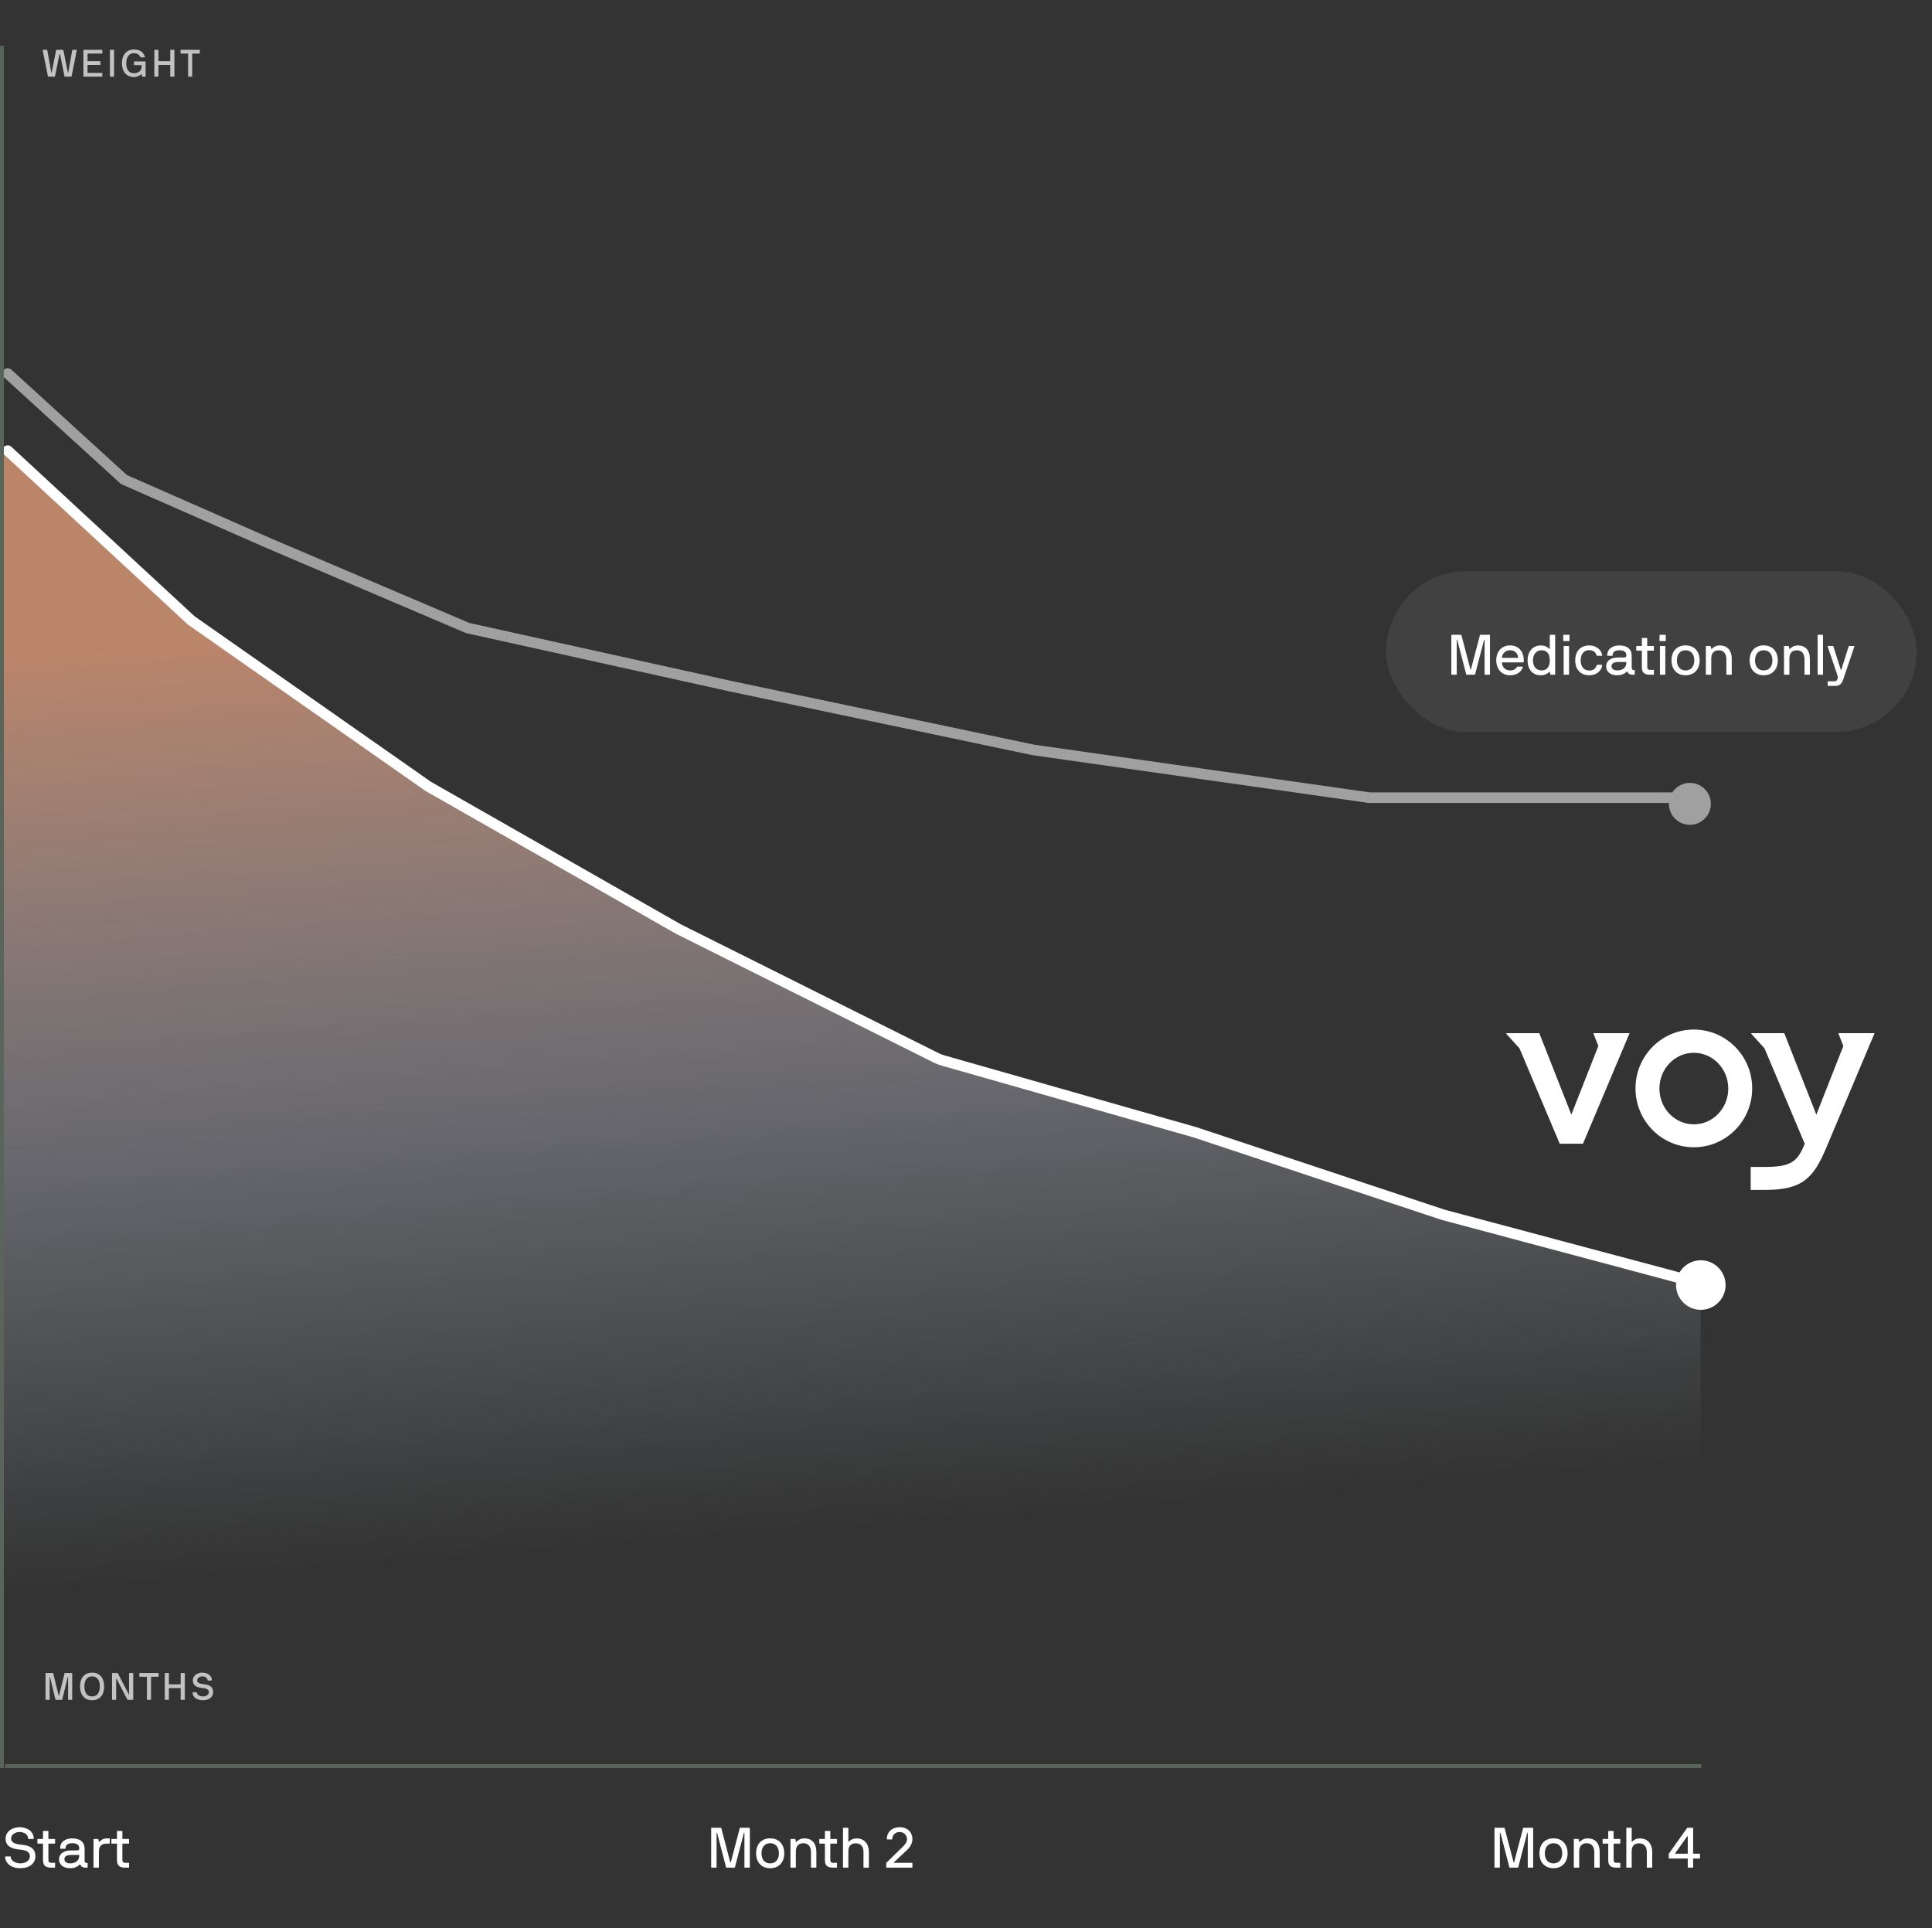 <svg width="501" height="500" viewBox="0 0 501 500" fill="none" xmlns="http://www.w3.org/2000/svg">
<rect x="0" y="0" width="501" height="500" fill="#333333" stroke="none"/>
<path d="M48.707 160.613L1 116.537V452.5H441V332.739L374.053 314.881L309.572 293.476L243.143 274.572L175.286 240.701L110.286 203.68L48.707 160.613Z" fill="url(#paint0_linear_13764_21822)" fill-opacity="0.7"/>
<path d="M2 116.869L49.599 160.904L111.038 203.93L175.89 240.917L242.64 274.28C243.274 274.597 243.936 274.854 244.617 275.048L309.87 293.643L374.205 315.028L441 332.869" stroke="white" stroke-width="2.755" stroke-linecap="round"/>
<path d="M2 96.869L32.153 124.369L69.677 140.869L121.272 162.869L189.619 177.994L268.017 194.494L355.126 206.869H390.639H441" stroke="#A0A0A0" stroke-width="2.755" stroke-linecap="round"/>
<path d="M5.273 484.491C2.628 484.491 1.335 483.007 1.335 481.508C1.335 481.464 1.364 481.434 1.408 481.434H2.701C2.745 481.434 2.775 481.464 2.775 481.508C2.775 482.375 3.774 483.242 5.273 483.242C6.61 483.242 7.756 482.522 7.756 481.405C7.756 480.259 6.727 479.803 5.273 479.686C3.215 479.51 1.452 478.922 1.452 476.806C1.452 474.925 3.26 473.853 5.052 473.853C6.918 473.853 8.74 474.852 8.74 476.835C8.74 476.879 8.711 476.909 8.667 476.909H7.374C7.33 476.909 7.3 476.879 7.3 476.835C7.3 475.822 6.375 475.102 5.052 475.102C3.891 475.102 2.878 475.807 2.878 476.806C2.878 477.688 3.642 478.202 5.273 478.364C6.933 478.525 9.181 478.848 9.181 481.405C9.181 483.271 7.609 484.491 5.273 484.491ZM13.24 484.344C11.741 484.344 11.154 483.741 11.154 482.375V478.187C11.154 478.143 11.124 478.114 11.08 478.114H9.773C9.728 478.114 9.699 478.084 9.699 478.04V476.982C9.699 476.938 9.728 476.909 9.773 476.909H11.08C11.124 476.909 11.154 476.879 11.154 476.835V474.896C11.154 474.852 11.183 474.822 11.227 474.822H12.476C12.52 474.822 12.55 474.852 12.55 474.896V476.835C12.55 476.879 12.579 476.909 12.623 476.909H14.21C14.254 476.909 14.283 476.938 14.283 476.982V478.04C14.283 478.084 14.254 478.114 14.21 478.114H12.623C12.579 478.114 12.55 478.143 12.55 478.187V482.36C12.55 482.889 12.829 483.095 13.299 483.095H14.21C14.254 483.095 14.283 483.124 14.283 483.168V484.27C14.283 484.314 14.254 484.344 14.21 484.344H13.24ZM18.191 484.491C16.296 484.491 15.311 483.506 15.311 482.169C15.311 480.861 16.369 479.877 18.426 479.877H19.954C20.336 479.877 20.542 479.789 20.542 479.407C20.542 478.878 20.483 478.011 18.72 478.011C17.427 478.011 16.986 478.555 16.986 479.377C16.986 479.421 16.957 479.451 16.913 479.451H15.664C15.62 479.451 15.59 479.421 15.59 479.377C15.59 477.614 16.971 476.762 18.72 476.762C20.748 476.762 21.938 477.673 21.938 479.48V482.434C21.938 482.889 22.07 483.154 22.54 483.154H22.658C22.702 483.154 22.731 483.183 22.731 483.227V484.27C22.731 484.314 22.702 484.344 22.658 484.344H22.276C21.379 484.344 21.027 484.035 20.792 483.55C20.762 483.477 20.703 483.492 20.659 483.536C20.351 483.829 19.69 484.491 18.191 484.491ZM18.191 483.242C19.895 483.242 20.542 482.199 20.542 481.332V481.126C20.542 481.082 20.512 481.052 20.468 481.052H18.485C16.942 481.052 16.707 481.655 16.707 482.169C16.707 482.669 17.089 483.242 18.191 483.242ZM24.323 484.344C24.279 484.344 24.25 484.314 24.25 484.27V476.982C24.25 476.938 24.279 476.909 24.323 476.909H25.381C25.44 476.909 25.484 476.909 25.498 476.982L25.645 477.614C25.675 477.688 25.748 477.688 25.792 477.644C26.101 477.306 26.645 476.762 27.673 476.762H28.393C28.437 476.762 28.467 476.791 28.467 476.835V478.04C28.467 478.084 28.437 478.114 28.393 478.114H27.6C26.204 478.114 25.645 478.922 25.645 480.23V484.27C25.645 484.314 25.616 484.344 25.572 484.344H24.323ZM32.425 484.344C30.926 484.344 30.338 483.741 30.338 482.375V478.187C30.338 478.143 30.309 478.114 30.265 478.114H28.957C28.913 478.114 28.884 478.084 28.884 478.04V476.982C28.884 476.938 28.913 476.909 28.957 476.909H30.265C30.309 476.909 30.338 476.879 30.338 476.835V474.896C30.338 474.852 30.368 474.822 30.412 474.822H31.661C31.705 474.822 31.734 474.852 31.734 474.896V476.835C31.734 476.879 31.764 476.909 31.808 476.909H33.395C33.439 476.909 33.468 476.938 33.468 476.982V478.04C33.468 478.084 33.439 478.114 33.395 478.114H31.808C31.764 478.114 31.734 478.143 31.734 478.187V482.36C31.734 482.889 32.013 483.095 32.484 483.095H33.395C33.439 483.095 33.468 483.124 33.468 483.168V484.27C33.468 484.314 33.439 484.344 33.395 484.344H32.425Z" fill="white"/>
<path d="M184.495 484.344C184.45 484.344 184.421 484.314 184.421 484.27V474.073C184.421 474.029 184.45 474 184.495 474H186.934C186.978 474 187.022 474.014 187.037 474.073L189.373 482.963C189.387 483.021 189.49 483.021 189.505 482.963L191.841 474.073C191.856 474.014 191.9 474 191.944 474H194.369C194.413 474 194.442 474.029 194.442 474.073V484.27C194.442 484.314 194.413 484.344 194.369 484.344H193.12C193.076 484.344 193.046 484.314 193.046 484.27V475.366C193.046 475.293 192.929 475.263 192.899 475.366L190.578 484.27C190.563 484.329 190.519 484.344 190.489 484.344H188.374C188.344 484.344 188.3 484.329 188.285 484.27L185.964 475.366C185.935 475.263 185.817 475.293 185.817 475.366V484.27C185.817 484.314 185.788 484.344 185.743 484.344H184.495ZM199.716 484.491C197.424 484.491 196.072 482.918 196.072 480.626C196.072 478.319 197.424 476.747 199.716 476.747C202.009 476.747 203.375 478.334 203.375 480.626C203.375 482.918 202.009 484.491 199.716 484.491ZM199.716 483.242C201.156 483.242 201.979 482.199 201.979 480.626C201.979 479.054 201.156 478.011 199.716 478.011C198.291 478.011 197.468 479.054 197.468 480.626C197.468 482.199 198.291 483.242 199.716 483.242ZM205.056 484.344C205.012 484.344 204.983 484.314 204.983 484.27V476.982C204.983 476.938 205.012 476.909 205.056 476.909H206.129C206.188 476.909 206.217 476.909 206.232 476.982L206.379 477.614C206.408 477.688 206.482 477.702 206.54 477.629C206.776 477.32 207.598 476.747 208.553 476.762C210.831 476.777 211.698 478.29 211.698 480.303V484.27C211.698 484.314 211.668 484.344 211.624 484.344H210.375C210.331 484.344 210.302 484.314 210.302 484.27V480.303C210.302 479.142 209.773 478.011 208.333 478.011C206.937 478.011 206.379 478.907 206.379 480.23V484.27C206.379 484.314 206.349 484.344 206.305 484.344H205.056ZM215.999 484.344C214.501 484.344 213.913 483.741 213.913 482.375V478.187C213.913 478.143 213.883 478.114 213.839 478.114H212.532C212.488 478.114 212.458 478.084 212.458 478.04V476.982C212.458 476.938 212.488 476.909 212.532 476.909H213.839C213.883 476.909 213.913 476.879 213.913 476.835V474.896C213.913 474.852 213.942 474.822 213.986 474.822H215.235C215.279 474.822 215.309 474.852 215.309 474.896V476.835C215.309 476.879 215.338 476.909 215.382 476.909H216.969C217.013 476.909 217.043 476.938 217.043 476.982V478.04C217.043 478.084 217.013 478.114 216.969 478.114H215.382C215.338 478.114 215.309 478.143 215.309 478.187V482.36C215.309 482.889 215.588 483.095 216.058 483.095H216.969C217.013 483.095 217.043 483.124 217.043 483.168V484.27C217.043 484.314 217.013 484.344 216.969 484.344H215.999ZM218.674 484.344C218.63 484.344 218.6 484.314 218.6 484.27V474.073C218.6 474.029 218.63 474 218.674 474H219.923C219.967 474 219.996 474.029 219.996 474.073V477.526C219.996 477.599 220.084 477.629 220.143 477.57C220.349 477.364 220.995 476.762 222.097 476.762C224.301 476.762 225.315 478.364 225.315 480.23V484.27C225.315 484.314 225.286 484.344 225.242 484.344H223.993C223.949 484.344 223.919 484.314 223.919 484.27V480.23C223.919 479.142 223.39 478.04 221.95 478.04C220.554 478.04 219.996 478.819 219.996 480.141V484.27C219.996 484.314 219.967 484.344 219.923 484.344H218.674ZM229.892 484.344C229.848 484.344 229.818 484.314 229.818 484.27V483.212C229.818 483.139 229.833 483.095 229.892 483.036L234.035 478.995C234.359 478.687 235.225 477.849 235.211 476.953C235.196 476.16 234.638 475.102 233.257 475.102C232.184 475.102 231.361 475.924 231.361 476.953C231.361 476.997 231.332 477.026 231.288 477.026H230.039C229.995 477.026 229.965 476.997 229.965 476.953C229.965 475.043 231.405 473.853 233.257 473.853C235.372 473.853 236.607 475.204 236.607 476.953C236.607 478.408 235.652 479.363 235.049 479.921L231.802 482.963C231.758 483.007 231.787 483.095 231.846 483.095H236.533C236.577 483.095 236.607 483.124 236.607 483.168V484.27C236.607 484.314 236.577 484.344 236.533 484.344H229.892Z" fill="white"/>
<path d="M387.623 484.344C387.579 484.344 387.55 484.314 387.55 484.27V474.073C387.55 474.029 387.579 474 387.623 474H390.062C390.106 474 390.151 474.014 390.165 474.073L392.502 482.963C392.516 483.021 392.619 483.021 392.634 482.963L394.97 474.073C394.985 474.014 395.029 474 395.073 474H397.497C397.541 474 397.571 474.029 397.571 474.073V484.27C397.571 484.314 397.541 484.344 397.497 484.344H396.248C396.204 484.344 396.175 484.314 396.175 484.27V475.366C396.175 475.293 396.057 475.263 396.028 475.366L393.706 484.27C393.692 484.329 393.648 484.344 393.618 484.344H391.502C391.473 484.344 391.429 484.329 391.414 484.27L389.093 475.366C389.063 475.263 388.946 475.293 388.946 475.366V484.27C388.946 484.314 388.916 484.344 388.872 484.344H387.623ZM402.845 484.491C400.553 484.491 399.201 482.918 399.201 480.626C399.201 478.319 400.553 476.747 402.845 476.747C405.137 476.747 406.504 478.334 406.504 480.626C406.504 482.918 405.137 484.491 402.845 484.491ZM402.845 483.242C404.285 483.242 405.108 482.199 405.108 480.626C405.108 479.054 404.285 478.011 402.845 478.011C401.42 478.011 400.597 479.054 400.597 480.626C400.597 482.199 401.42 483.242 402.845 483.242ZM408.185 484.344C408.141 484.344 408.112 484.314 408.112 484.27V476.982C408.112 476.938 408.141 476.909 408.185 476.909H409.258C409.317 476.909 409.346 476.909 409.361 476.982L409.508 477.614C409.537 477.688 409.61 477.702 409.669 477.629C409.904 477.32 410.727 476.747 411.682 476.762C413.96 476.777 414.827 478.29 414.827 480.303V484.27C414.827 484.314 414.797 484.344 414.753 484.344H413.504C413.46 484.344 413.431 484.314 413.431 484.27V480.303C413.431 479.142 412.902 478.011 411.462 478.011C410.066 478.011 409.508 478.907 409.508 480.23V484.27C409.508 484.314 409.478 484.344 409.434 484.344H408.185ZM419.128 484.344C417.629 484.344 417.042 483.741 417.042 482.375V478.187C417.042 478.143 417.012 478.114 416.968 478.114H415.66C415.616 478.114 415.587 478.084 415.587 478.04V476.982C415.587 476.938 415.616 476.909 415.66 476.909H416.968C417.012 476.909 417.042 476.879 417.042 476.835V474.896C417.042 474.852 417.071 474.822 417.115 474.822H418.364C418.408 474.822 418.437 474.852 418.437 474.896V476.835C418.437 476.879 418.467 476.909 418.511 476.909H420.098C420.142 476.909 420.171 476.938 420.171 476.982V478.04C420.171 478.084 420.142 478.114 420.098 478.114H418.511C418.467 478.114 418.437 478.143 418.437 478.187V482.36C418.437 482.889 418.717 483.095 419.187 483.095H420.098C420.142 483.095 420.171 483.124 420.171 483.168V484.27C420.171 484.314 420.142 484.344 420.098 484.344H419.128ZM421.802 484.344C421.758 484.344 421.729 484.314 421.729 484.27V474.073C421.729 474.029 421.758 474 421.802 474H423.051C423.095 474 423.125 474.029 423.125 474.073V477.526C423.125 477.599 423.213 477.629 423.272 477.57C423.477 477.364 424.124 476.762 425.226 476.762C427.43 476.762 428.444 478.364 428.444 480.23V484.27C428.444 484.314 428.414 484.344 428.37 484.344H427.121C427.077 484.344 427.048 484.314 427.048 484.27V480.23C427.048 479.142 426.519 478.04 425.079 478.04C423.683 478.04 423.125 478.819 423.125 480.141V484.27C423.125 484.314 423.095 484.344 423.051 484.344H421.802ZM437.737 484.344C437.693 484.344 437.664 484.314 437.664 484.27V482.052C437.664 482.007 437.634 481.978 437.59 481.978H432.815C432.771 481.978 432.741 481.949 432.741 481.905V480.861C432.741 480.788 432.771 480.714 432.8 480.656L437.487 474.073C437.502 474.029 437.546 474 437.59 474H438.986C439.03 474 439.059 474.029 439.059 474.073V480.656C439.059 480.7 439.089 480.729 439.133 480.729H440.764C440.808 480.729 440.837 480.759 440.837 480.803V481.905C440.837 481.949 440.808 481.978 440.764 481.978H439.133C439.089 481.978 439.059 482.007 439.059 482.052V484.27C439.059 484.314 439.03 484.344 438.986 484.344H437.737ZM437.59 480.729C437.634 480.729 437.664 480.7 437.664 480.656V476.277C437.664 476.204 437.561 476.174 437.517 476.233L434.416 480.612C434.372 480.685 434.416 480.729 434.46 480.729H437.59Z" fill="white"/>
<circle cx="441.052" cy="333.257" r="5.709" fill="white" stroke="white" stroke-width="1.428"/>
<circle cx="438.216" cy="208.467" r="5.435" fill="#A0A0A0"/>
<path d="M439.241 267C430.884 267 424.109 273.834 424.109 282.263C424.109 290.693 430.884 297.527 439.241 297.527C447.598 297.527 454.373 290.693 454.373 282.263C454.373 273.834 447.598 267 439.241 267ZM439.242 291.577C434.289 291.577 430.316 287.416 430.316 282.303C430.316 277.189 434.289 273.029 439.242 273.029C444.194 273.029 448.167 277.189 448.167 282.303C448.167 287.416 444.194 291.577 439.242 291.577Z" fill="white"/>
<path d="M413.244 268.117L414.478 271.262L407.477 289.055L399.159 267.933H390.62V268.117L394.029 271.866L404.462 296.609H410.49L422.58 267.933H413.244V268.117Z" fill="white"/>
<path d="M476.775 267.933V268.117L478.01 271.262L471.008 289.055L462.69 267.933H454.152V268.117L457.561 271.866L467.994 296.609C466.126 301.356 464.359 302.636 457.458 302.636H453.987V308.585H457.698C467.427 308.585 470.254 305.543 473.602 297.606L486.111 267.933H476.775Z" fill="white"/>
<rect x="359.427" y="148.114" width="137.621" height="41.715" rx="20.858" fill="white" fill-opacity="0.07"/>
<path d="M376.427 174.972C376.383 174.972 376.354 174.942 376.354 174.898V164.701C376.354 164.657 376.383 164.627 376.427 164.627H378.867C378.911 164.627 378.955 164.642 378.969 164.701L381.306 173.59C381.32 173.649 381.423 173.649 381.438 173.59L383.774 164.701C383.789 164.642 383.833 164.627 383.877 164.627H386.301C386.346 164.627 386.375 164.657 386.375 164.701V174.898C386.375 174.942 386.346 174.972 386.301 174.972H385.053C385.008 174.972 384.979 174.942 384.979 174.898V165.994C384.979 165.921 384.862 165.891 384.832 165.994L382.511 174.898C382.496 174.957 382.452 174.972 382.422 174.972H380.307C380.277 174.972 380.233 174.957 380.218 174.898L377.897 165.994C377.867 165.891 377.75 165.921 377.75 165.994V174.898C377.75 174.942 377.72 174.972 377.676 174.972H376.427ZM391.591 175.119C389.445 175.119 388.005 173.546 388.005 171.254C388.005 168.947 389.416 167.375 391.591 167.375C393.765 167.375 395.146 168.962 395.146 171.254C395.146 171.445 395.117 171.622 395.088 171.71C395.073 171.754 395.058 171.783 394.999 171.783H389.563C389.519 171.783 389.489 171.813 389.489 171.857C389.489 172.9 390.298 173.87 391.591 173.87C392.502 173.87 393.104 173.488 393.368 172.959C393.383 172.915 393.427 172.885 393.486 172.885H394.808C394.852 172.885 394.911 172.915 394.897 172.973C394.5 174.34 393.221 175.119 391.591 175.119ZM393.574 170.608C393.618 170.608 393.648 170.578 393.648 170.534C393.648 169.711 393.045 168.624 391.591 168.624C390.151 168.624 389.489 169.814 389.489 170.534C389.489 170.578 389.504 170.608 389.548 170.608H393.574ZM399.565 175.119C397.376 175.119 396.127 173.546 396.127 171.254C396.127 168.962 397.479 167.39 399.565 167.39C400.843 167.39 401.549 168.036 401.754 168.271C401.813 168.345 401.887 168.316 401.887 168.242V164.701C401.887 164.657 401.916 164.627 401.96 164.627H403.209C403.253 164.627 403.283 164.657 403.283 164.701V174.898C403.283 174.942 403.253 174.972 403.209 174.972H402.151C402.078 174.972 402.048 174.942 402.034 174.898L401.887 174.252C401.872 174.193 401.799 174.178 401.74 174.252C401.519 174.501 400.77 175.119 399.565 175.119ZM399.786 173.87C401.196 173.87 401.887 172.797 401.887 171.254C401.887 169.638 401.196 168.639 399.786 168.639C398.331 168.639 397.523 169.711 397.523 171.254C397.523 172.797 398.331 173.87 399.786 173.87ZM405.556 174.972C405.512 174.972 405.482 174.942 405.482 174.898V167.61C405.482 167.566 405.512 167.537 405.556 167.537H406.805C406.849 167.537 406.878 167.566 406.878 167.61V174.898C406.878 174.942 406.849 174.972 406.805 174.972H405.556ZM405.453 166.258C405.409 166.258 405.379 166.229 405.379 166.185V164.701C405.379 164.657 405.409 164.627 405.453 164.627H406.922C406.966 164.627 406.996 164.657 406.996 164.701V166.185C406.996 166.229 406.966 166.258 406.922 166.258H405.453ZM412.111 175.119C409.804 175.119 408.481 173.546 408.481 171.254C408.481 168.947 409.804 167.39 412.111 167.39C414.182 167.39 415.358 168.756 415.476 169.991C415.49 170.049 415.446 170.079 415.402 170.079H414.138C414.094 170.079 414.065 170.049 414.05 170.005C413.771 169.124 413.139 168.609 412.111 168.609C410.671 168.609 409.892 169.711 409.892 171.254C409.892 172.782 410.671 173.899 412.111 173.899C413.213 173.899 413.786 173.37 414.065 172.488C414.08 172.444 414.109 172.415 414.153 172.415H415.417C415.461 172.415 415.505 172.459 415.49 172.503C415.343 173.796 414.182 175.119 412.111 175.119ZM419.383 175.119C417.488 175.119 416.503 174.134 416.503 172.797C416.503 171.489 417.561 170.505 419.618 170.505H421.146C421.528 170.505 421.734 170.417 421.734 170.035C421.734 169.506 421.675 168.639 419.912 168.639C418.619 168.639 418.178 169.182 418.178 170.005C418.178 170.049 418.149 170.079 418.105 170.079H416.856C416.812 170.079 416.782 170.049 416.782 170.005C416.782 168.242 418.164 167.39 419.912 167.39C421.94 167.39 423.13 168.301 423.13 170.108V173.062C423.13 173.517 423.262 173.782 423.732 173.782H423.85C423.894 173.782 423.923 173.811 423.923 173.855V174.898C423.923 174.942 423.894 174.972 423.85 174.972H423.468C422.572 174.972 422.219 174.663 421.984 174.178C421.955 174.105 421.896 174.119 421.852 174.164C421.543 174.457 420.882 175.119 419.383 175.119ZM419.383 173.87C421.088 173.87 421.734 172.826 421.734 171.96V171.754C421.734 171.71 421.705 171.68 421.661 171.68H419.677C418.134 171.68 417.899 172.283 417.899 172.797C417.899 173.297 418.281 173.87 419.383 173.87ZM427.849 174.972C426.35 174.972 425.762 174.369 425.762 173.003V168.815C425.762 168.771 425.733 168.742 425.689 168.742H424.381C424.337 168.742 424.308 168.712 424.308 168.668V167.61C424.308 167.566 424.337 167.537 424.381 167.537H425.689C425.733 167.537 425.762 167.507 425.762 167.463V165.524C425.762 165.48 425.792 165.45 425.836 165.45H427.085C427.129 165.45 427.158 165.48 427.158 165.524V167.463C427.158 167.507 427.188 167.537 427.232 167.537H428.819C428.863 167.537 428.892 167.566 428.892 167.61V168.668C428.892 168.712 428.863 168.742 428.819 168.742H427.232C427.188 168.742 427.158 168.771 427.158 168.815V172.988C427.158 173.517 427.437 173.723 427.908 173.723H428.819C428.863 173.723 428.892 173.752 428.892 173.796V174.898C428.892 174.942 428.863 174.972 428.819 174.972H427.849ZM430.523 174.972C430.479 174.972 430.45 174.942 430.45 174.898V167.61C430.45 167.566 430.479 167.537 430.523 167.537H431.772C431.816 167.537 431.845 167.566 431.845 167.61V174.898C431.845 174.942 431.816 174.972 431.772 174.972H430.523ZM430.42 166.258C430.376 166.258 430.347 166.229 430.347 166.185V164.701C430.347 164.657 430.376 164.627 430.42 164.627H431.89C431.934 164.627 431.963 164.657 431.963 164.701V166.185C431.963 166.229 431.934 166.258 431.89 166.258H430.42ZM437.093 175.119C434.801 175.119 433.449 173.546 433.449 171.254C433.449 168.947 434.801 167.375 437.093 167.375C439.385 167.375 440.751 168.962 440.751 171.254C440.751 173.546 439.385 175.119 437.093 175.119ZM437.093 173.87C438.533 173.87 439.356 172.826 439.356 171.254C439.356 169.682 438.533 168.639 437.093 168.639C435.668 168.639 434.845 169.682 434.845 171.254C434.845 172.826 435.668 173.87 437.093 173.87ZM442.433 174.972C442.389 174.972 442.359 174.942 442.359 174.898V167.61C442.359 167.566 442.389 167.537 442.433 167.537H443.505C443.564 167.537 443.594 167.537 443.608 167.61L443.755 168.242C443.785 168.316 443.858 168.33 443.917 168.257C444.152 167.948 444.975 167.375 445.93 167.39C448.207 167.405 449.074 168.918 449.074 170.931V174.898C449.074 174.942 449.045 174.972 449.001 174.972H447.752C447.708 174.972 447.678 174.942 447.678 174.898V170.931C447.678 169.77 447.149 168.639 445.709 168.639C444.314 168.639 443.755 169.535 443.755 170.858V174.898C443.755 174.942 443.726 174.972 443.682 174.972H442.433ZM457.354 175.119C455.061 175.119 453.71 173.546 453.71 171.254C453.71 168.947 455.061 167.375 457.354 167.375C459.646 167.375 461.012 168.962 461.012 171.254C461.012 173.546 459.646 175.119 457.354 175.119ZM457.354 173.87C458.794 173.87 459.616 172.826 459.616 171.254C459.616 169.682 458.794 168.639 457.354 168.639C455.928 168.639 455.106 169.682 455.106 171.254C455.106 172.826 455.928 173.87 457.354 173.87ZM462.694 174.972C462.65 174.972 462.62 174.942 462.62 174.898V167.61C462.62 167.566 462.65 167.537 462.694 167.537H463.766C463.825 167.537 463.854 167.537 463.869 167.61L464.016 168.242C464.045 168.316 464.119 168.33 464.178 168.257C464.413 167.948 465.236 167.375 466.191 167.39C468.468 167.405 469.335 168.918 469.335 170.931V174.898C469.335 174.942 469.306 174.972 469.262 174.972H468.013C467.969 174.972 467.939 174.942 467.939 174.898V170.931C467.939 169.77 467.41 168.639 465.97 168.639C464.574 168.639 464.016 169.535 464.016 170.858V174.898C464.016 174.942 463.987 174.972 463.943 174.972H462.694ZM471.418 174.972C471.374 174.972 471.344 174.942 471.344 174.898V164.701C471.344 164.657 471.374 164.627 471.418 164.627H472.667C472.711 164.627 472.74 164.657 472.74 164.701V174.898C472.74 174.942 472.711 174.972 472.667 174.972H471.418ZM474.033 177.881C473.989 177.881 473.96 177.852 473.96 177.808V176.75C473.96 176.706 473.975 176.676 474.033 176.676H475.679C476.252 176.676 476.414 176.382 476.531 175.927C476.59 175.677 476.561 175.398 476.414 174.928L473.93 167.625C473.916 167.581 473.945 167.537 474.004 167.537H475.326C475.37 167.537 475.4 167.551 475.415 167.61L477.339 173.664C477.369 173.737 477.457 173.737 477.486 173.664L479.396 167.61C479.411 167.551 479.455 167.537 479.499 167.537H480.807C480.866 167.537 480.895 167.581 480.88 167.625L478.045 176.015C477.633 177.249 477.148 177.881 475.87 177.881H474.033Z" fill="white"/>
<line x1="1.29" y1="457.998" x2="441.175" y2="457.998" stroke="#59645B"/>
<line x1="0.5" y1="458.498" x2="0.5" y2="11.858" stroke="#59645B"/>
<path d="M11.856 440.83C11.826 440.83 11.806 440.81 11.806 440.781V433.923C11.806 433.893 11.826 433.874 11.856 433.874H13.713C13.743 433.874 13.773 433.883 13.783 433.923L15.225 439.743C15.235 439.783 15.294 439.783 15.304 439.743L16.747 433.923C16.757 433.883 16.787 433.874 16.816 433.874H18.674C18.704 433.874 18.723 433.893 18.723 433.923V440.781C18.723 440.81 18.704 440.83 18.674 440.83H17.706C17.676 440.83 17.656 440.81 17.656 440.781V434.951C17.656 434.901 17.577 434.881 17.557 434.951L16.134 440.791C16.125 440.83 16.095 440.83 16.075 440.83H14.445C14.425 440.83 14.395 440.83 14.385 440.791L12.972 434.951C12.953 434.881 12.873 434.901 12.873 434.951V440.781C12.873 440.81 12.854 440.83 12.824 440.83H11.856ZM23.89 440.929C21.805 440.929 20.758 439.447 20.758 437.352C20.758 435.257 21.805 433.775 23.89 433.775C25.965 433.775 27.012 435.257 27.012 437.352C27.012 439.447 25.965 440.929 23.89 440.929ZM23.89 439.951C25.184 439.951 25.896 438.982 25.896 437.352C25.896 435.721 25.184 434.743 23.89 434.743C22.586 434.743 21.884 435.721 21.884 437.352C21.884 438.982 22.586 439.951 23.89 439.951ZM29.098 440.83C29.068 440.83 29.049 440.81 29.049 440.781V433.923C29.049 433.893 29.068 433.874 29.098 433.874H30.472C30.501 433.874 30.531 433.883 30.551 433.923L33.377 439.368C33.406 439.437 33.466 439.407 33.466 439.358V433.923C33.466 433.893 33.485 433.874 33.515 433.874H34.493C34.523 433.874 34.543 433.893 34.543 433.923V440.781C34.543 440.81 34.523 440.83 34.493 440.83H33.11C33.08 440.83 33.051 440.82 33.031 440.781L30.215 435.336C30.175 435.267 30.116 435.296 30.116 435.346V440.781C30.116 440.81 30.096 440.83 30.066 440.83H29.098ZM38.153 440.83C38.123 440.83 38.103 440.81 38.103 440.781V434.891C38.103 434.862 38.084 434.842 38.054 434.842H36.186C36.157 434.842 36.137 434.822 36.137 434.793V433.923C36.137 433.893 36.157 433.874 36.186 433.874H41.087C41.117 433.874 41.137 433.893 41.137 433.923V434.793C41.137 434.822 41.117 434.842 41.087 434.842H39.22C39.19 434.842 39.17 434.862 39.17 434.891V440.781C39.17 440.81 39.151 440.83 39.121 440.83H38.153ZM42.78 440.83C42.75 440.83 42.73 440.81 42.73 440.781V433.923C42.73 433.893 42.75 433.874 42.78 433.874H43.748C43.778 433.874 43.797 433.893 43.797 433.923V436.759C43.797 436.789 43.817 436.808 43.847 436.808H46.801C46.831 436.808 46.851 436.789 46.851 436.759V433.923C46.851 433.893 46.87 433.874 46.9 433.874H47.878C47.908 433.874 47.928 433.893 47.928 433.923V440.781C47.928 440.81 47.908 440.83 47.878 440.83H46.9C46.87 440.83 46.851 440.81 46.851 440.781V437.826C46.851 437.796 46.831 437.777 46.801 437.777H43.847C43.817 437.777 43.797 437.796 43.797 437.826V440.781C43.797 440.81 43.778 440.83 43.748 440.83H42.78ZM52.622 440.929C50.745 440.929 49.944 439.891 49.944 438.923C49.944 438.893 49.964 438.874 49.994 438.874H51.002C51.031 438.874 51.051 438.893 51.051 438.923C51.051 439.447 51.703 439.951 52.622 439.951C53.482 439.951 54.164 439.486 54.164 438.824C54.164 438.231 53.62 437.866 52.622 437.777C51.11 437.648 50.004 437.204 50.004 435.8C50.004 434.516 51.229 433.775 52.454 433.775C53.739 433.775 54.944 434.476 54.944 435.781C54.944 435.81 54.925 435.83 54.895 435.83H53.887C53.857 435.83 53.837 435.81 53.837 435.781C53.837 435.237 53.304 434.743 52.454 434.743C51.723 434.743 51.12 435.208 51.12 435.8C51.12 436.393 51.752 436.64 52.622 436.729C53.699 436.848 55.27 437.055 55.27 438.824C55.27 440.099 54.243 440.929 52.622 440.929Z" fill="white" fill-opacity="0.7"/>
<path d="M12.498 19.882C12.468 19.882 12.439 19.872 12.429 19.832L11.065 12.995C11.055 12.955 11.075 12.925 11.114 12.925H12.182C12.221 12.925 12.241 12.935 12.251 12.975L13.298 18.795C13.308 18.864 13.387 18.854 13.397 18.795L14.563 12.975C14.573 12.935 14.603 12.925 14.632 12.925H16.352C16.381 12.925 16.411 12.935 16.421 12.975L17.597 18.795C17.607 18.864 17.686 18.864 17.695 18.795L18.743 12.975C18.753 12.935 18.773 12.925 18.812 12.925H19.869C19.909 12.925 19.929 12.965 19.919 12.995L18.555 19.832C18.545 19.862 18.526 19.882 18.496 19.882H16.806C16.776 19.882 16.747 19.872 16.737 19.832L15.551 14.002C15.541 13.943 15.452 13.943 15.443 14.002L14.247 19.832C14.237 19.862 14.217 19.882 14.188 19.882H12.498ZM21.681 19.882C21.651 19.882 21.631 19.862 21.631 19.832V12.975C21.631 12.945 21.651 12.925 21.681 12.925H26.473C26.503 12.925 26.523 12.945 26.523 12.975V13.844C26.523 13.874 26.503 13.894 26.473 13.894H22.748C22.718 13.894 22.698 13.914 22.698 13.943V15.811C22.698 15.84 22.718 15.86 22.748 15.86H25.989C26.019 15.86 26.038 15.88 26.038 15.909V16.779C26.038 16.809 26.019 16.828 25.989 16.828H22.748C22.718 16.828 22.698 16.848 22.698 16.878V18.854C22.698 18.884 22.718 18.904 22.748 18.904H26.473C26.503 18.904 26.523 18.923 26.523 18.953V19.832C26.523 19.862 26.503 19.882 26.473 19.882H21.681ZM28.555 19.882C28.526 19.882 28.506 19.862 28.506 19.832V12.975C28.506 12.945 28.526 12.925 28.555 12.925H29.533C29.563 12.925 29.583 12.945 29.583 12.975V19.832C29.583 19.862 29.563 19.882 29.533 19.882H28.555ZM34.742 19.981C32.736 19.981 31.609 18.498 31.609 16.404C31.609 14.319 32.755 12.826 34.742 12.826C36.451 12.826 37.291 13.716 37.597 14.813C37.607 14.852 37.587 14.882 37.548 14.882H36.52C36.451 14.882 36.422 14.852 36.412 14.813C36.105 14.121 35.473 13.795 34.742 13.795C33.467 13.795 32.736 14.813 32.736 16.404C32.736 18.034 33.437 19.002 34.742 19.002C35.858 19.002 36.757 18.36 36.757 17.085V16.927C36.757 16.898 36.748 16.888 36.718 16.888H34.781C34.752 16.888 34.742 16.868 34.742 16.838V15.979C34.742 15.949 34.752 15.929 34.781 15.929H37.706C37.736 15.929 37.755 15.949 37.755 15.979V19.842C37.755 19.872 37.736 19.882 37.706 19.882H36.906C36.876 19.882 36.856 19.882 36.846 19.842L36.748 19.249C36.738 19.21 36.698 19.19 36.649 19.23C36.214 19.625 35.582 19.981 34.742 19.981ZM40.075 19.882C40.045 19.882 40.026 19.862 40.026 19.832V12.975C40.026 12.945 40.045 12.925 40.075 12.925H41.044C41.073 12.925 41.093 12.945 41.093 12.975V15.811C41.093 15.84 41.113 15.86 41.142 15.86H44.097C44.127 15.86 44.146 15.84 44.146 15.811V12.975C44.146 12.945 44.166 12.925 44.196 12.925H45.174C45.204 12.925 45.223 12.945 45.223 12.975V19.832C45.223 19.862 45.204 19.882 45.174 19.882H44.196C44.166 19.882 44.146 19.862 44.146 19.832V16.878C44.146 16.848 44.127 16.828 44.097 16.828H41.142C41.113 16.828 41.093 16.848 41.093 16.878V19.832C41.093 19.862 41.073 19.882 41.044 19.882H40.075ZM48.831 19.882C48.801 19.882 48.781 19.862 48.781 19.832V13.943C48.781 13.914 48.761 13.894 48.732 13.894H46.864C46.835 13.894 46.815 13.874 46.815 13.844V12.975C46.815 12.945 46.835 12.925 46.864 12.925H51.766C51.795 12.925 51.815 12.945 51.815 12.975V13.844C51.815 13.874 51.795 13.894 51.766 13.894H49.898C49.868 13.894 49.849 13.914 49.849 13.943V19.832C49.849 19.862 49.829 19.882 49.799 19.882H48.831Z" fill="white" fill-opacity="0.7"/>
<defs>
<linearGradient id="paint0_linear_13764_21822" x1="171.54" y1="124.243" x2="197.262" y2="454.35" gradientUnits="userSpaceOnUse">
<stop offset="0.096" stop-color="#F6A881"/>
<stop offset="0.5" stop-color="#D0D1E3" stop-opacity="0.47"/>
<stop offset="0.83" stop-color="#C7D7E3" stop-opacity="0"/>
<stop offset="1" stop-color="#D0D1E3" stop-opacity="0"/>
</linearGradient>
</defs>
</svg>
